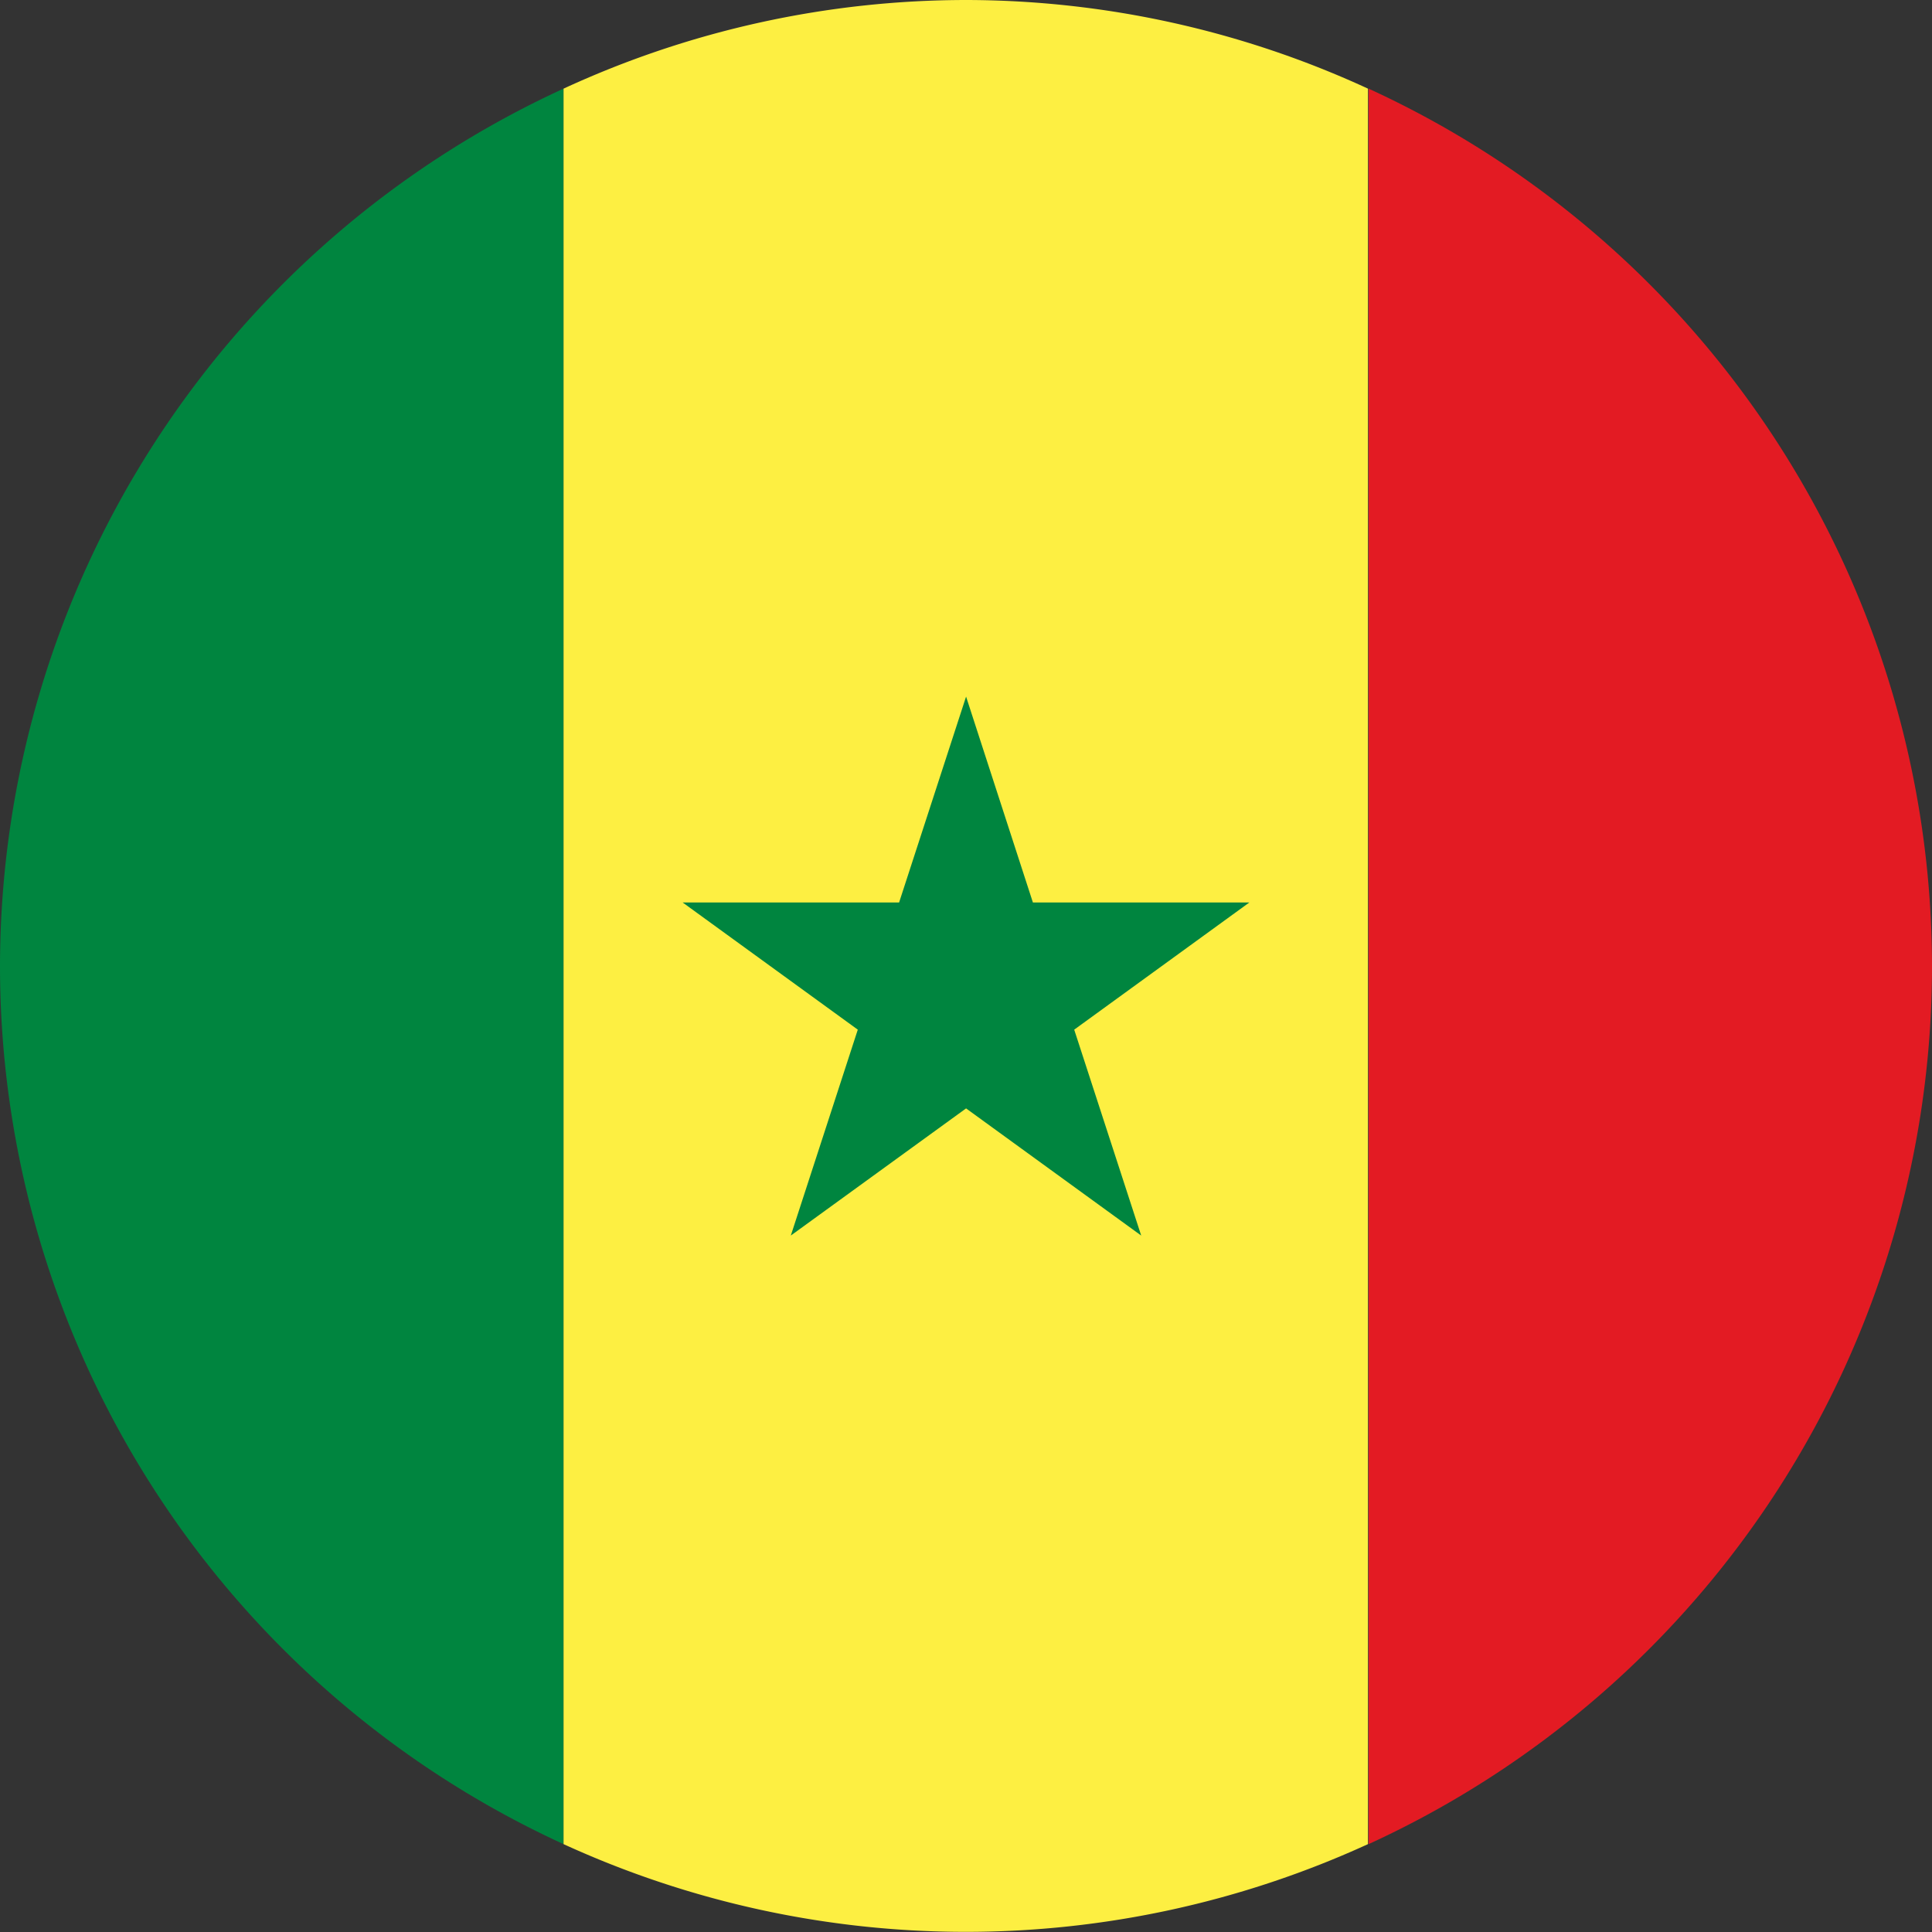<svg id="Layer_1" data-name="Layer 1" xmlns="http://www.w3.org/2000/svg" viewBox="0 0 124.89 124.89"><rect x="0" y="0" width="124.89" height="124.89" fill="#333333" stroke="none"/><defs><style>.cls-1{fill:#00853f;}.cls-2{fill:#e31b23;}.cls-3{fill:#fdef42;}</style></defs><path class="cls-1" d="M2.2,63.72a62.44,62.44,0,0,0,36.43,56.76V7A62.46,62.46,0,0,0,2.2,63.72Z" transform="translate(-2.2 -1.27)"/><path class="cls-2" d="M127.09,63.72A62.45,62.45,0,0,0,90.67,7V120.48A62.43,62.43,0,0,0,127.09,63.72Z" transform="translate(-2.2 -1.27)"/><path class="cls-3" d="M64.65,1.27A62.14,62.14,0,0,0,38.63,7V120.48a62.44,62.44,0,0,0,52,0V7A62.18,62.18,0,0,0,64.65,1.27Z" transform="translate(-2.2 -1.27)"/><polygon class="cls-1" points="62.45 45.03 66.77 58.34 80.76 58.34 69.44 66.56 73.77 79.87 62.45 71.65 51.12 79.87 55.45 66.56 44.13 58.34 58.12 58.34 62.45 45.03"/></svg>